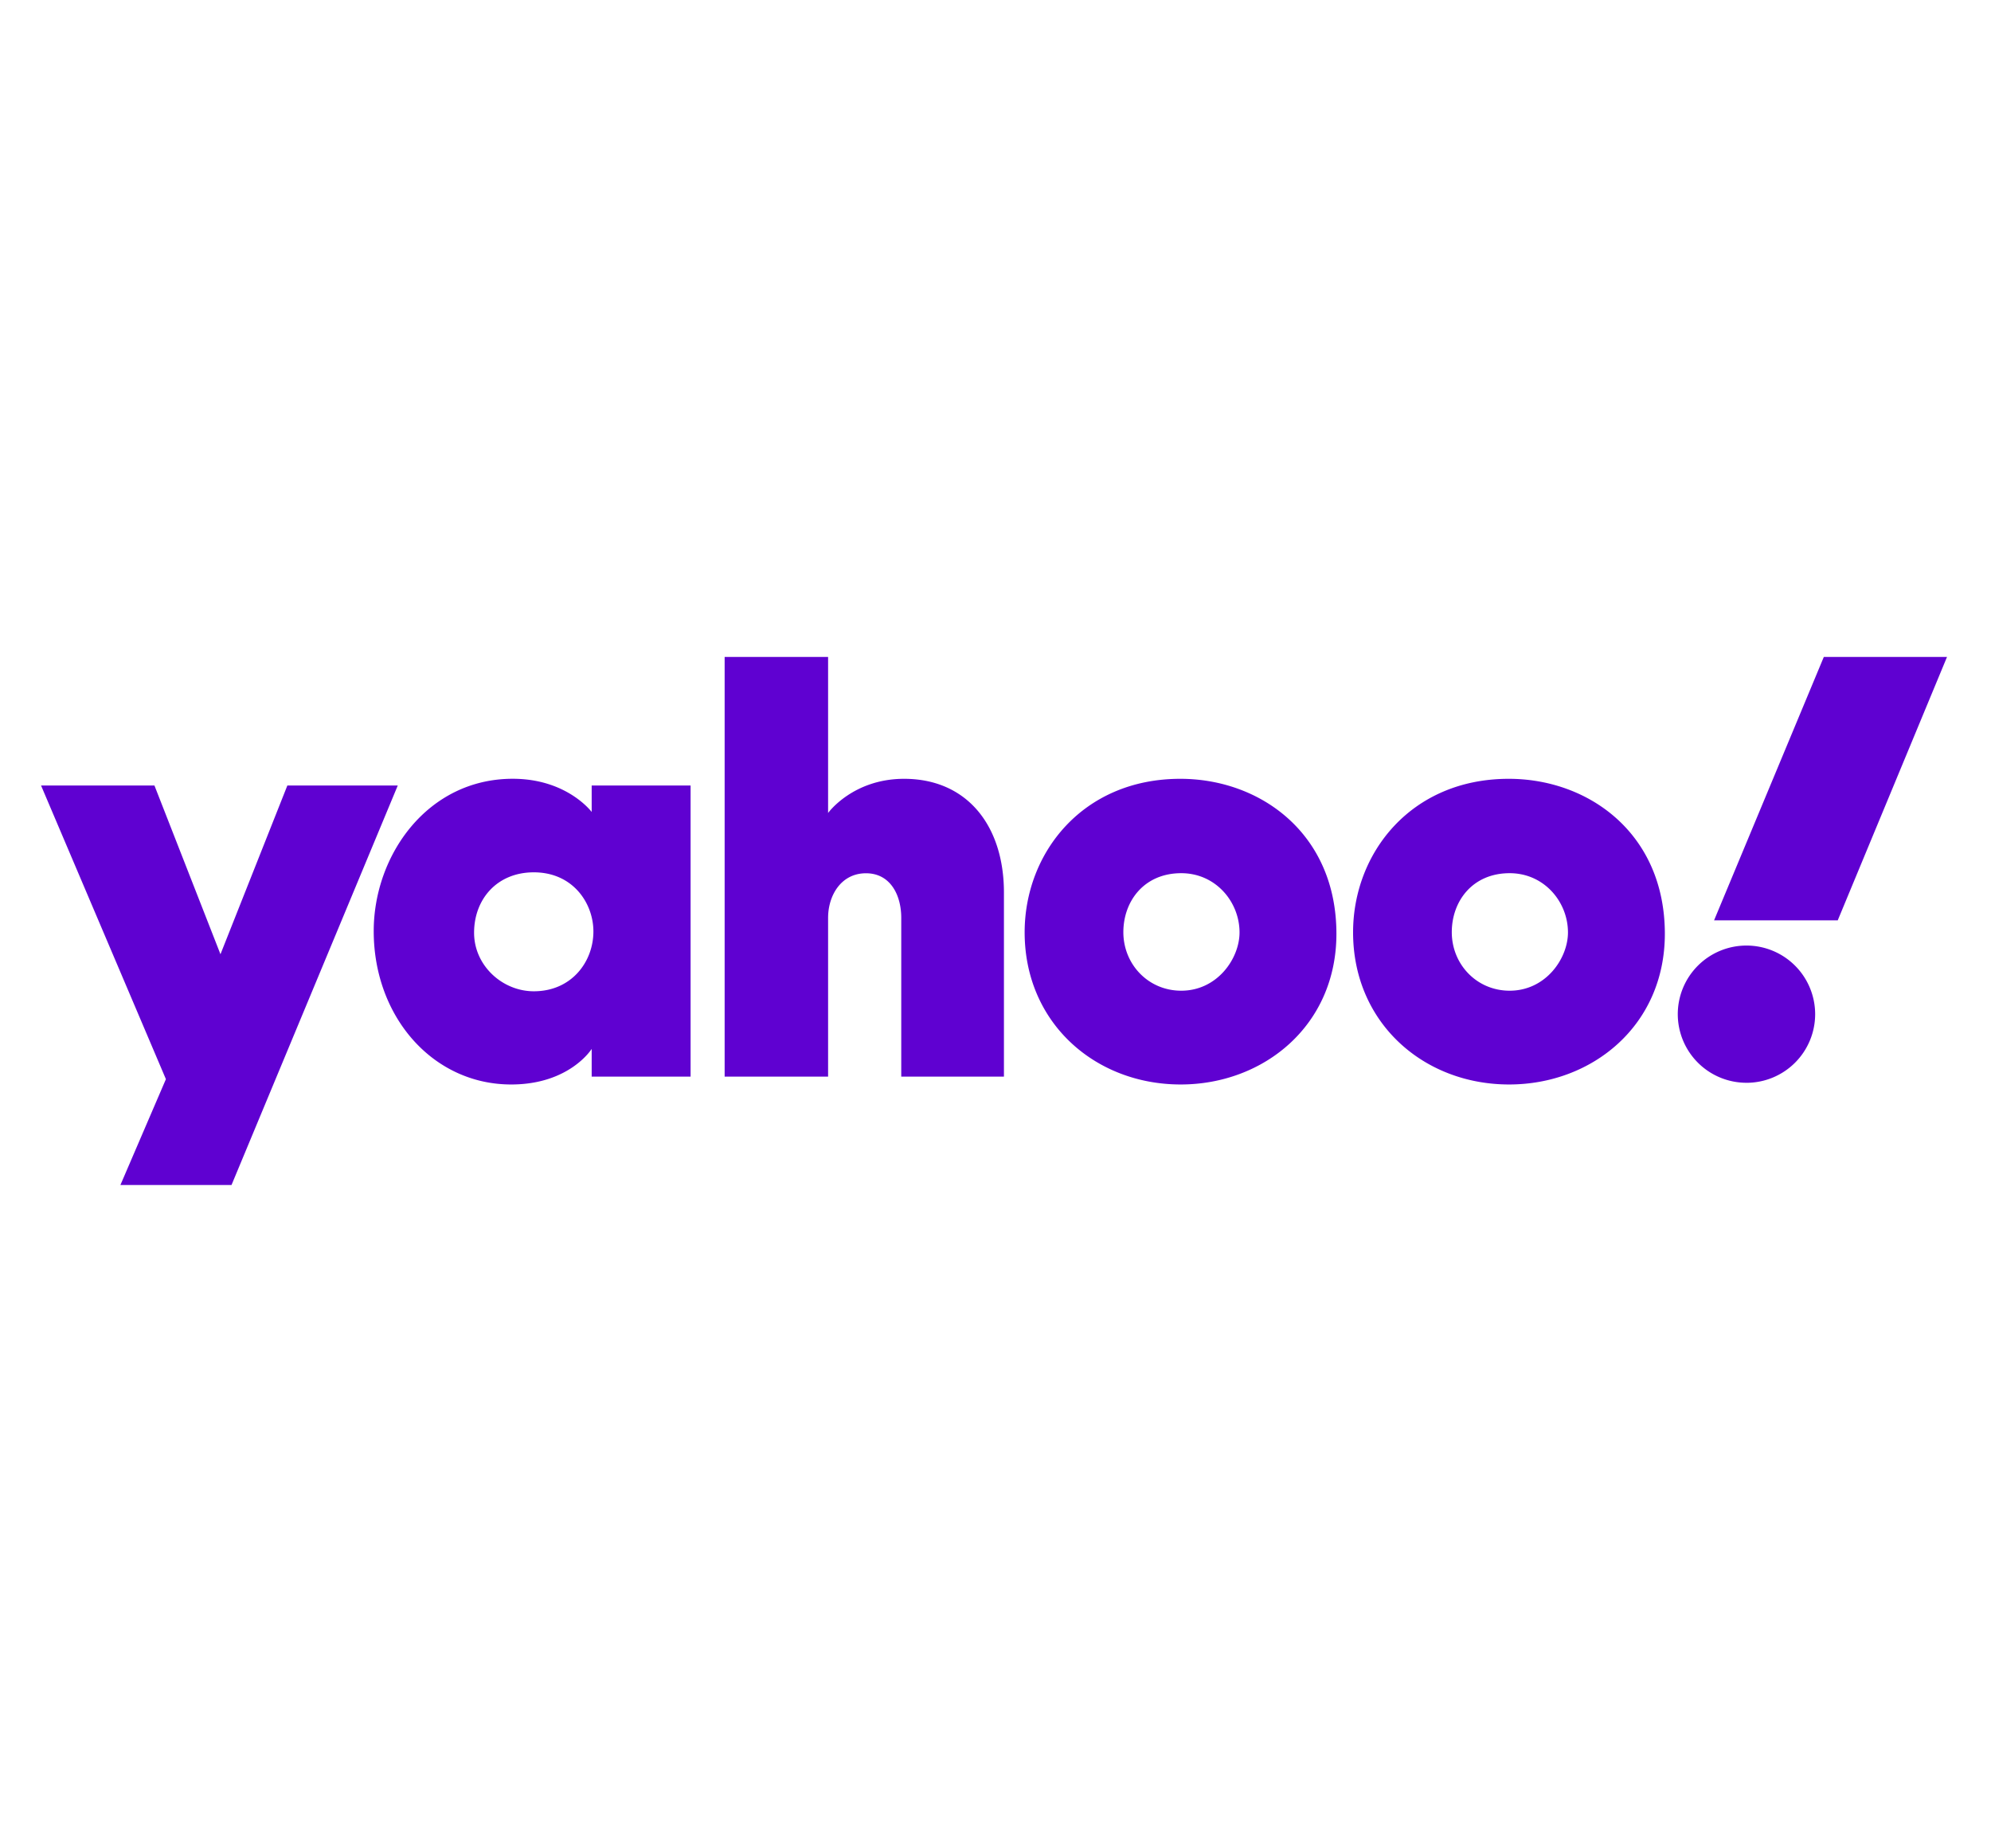 <?xml version="1.0" encoding="utf-8"?><svg width="97" height="90" fill="none" xmlns="http://www.w3.org/2000/svg"><g clip-path="url(#a)"><path d="M2 38.261h5.524l3.217 8.22L14 38.262h5.379l-8.1 19.46H5.866l2.217-5.156L2 38.262zM24.982 37.934c-4.15 0-6.775 3.719-6.775 7.421 0 4.167 2.877 7.47 6.696 7.47 2.85 0 3.923-1.733 3.923-1.733v1.35h4.819v-14.18h-4.819v1.289s-1.198-1.617-3.844-1.617zm1.025 4.557c1.915 0 2.903 1.514 2.903 2.88 0 1.47-1.058 2.914-2.903 2.914-1.529 0-2.91-1.248-2.91-2.852 0-1.626 1.11-2.942 2.91-2.942zM35.304 52.442V32h5.04v7.6s1.197-1.664 3.704-1.664c3.066 0 4.863 2.282 4.863 5.544v8.962h-5.003v-7.735c0-1.103-.526-2.17-1.718-2.17-1.214 0-1.846 1.083-1.846 2.17v7.735h-5.04zM57.504 37.936c-4.754 0-7.584 3.61-7.584 7.478 0 4.402 3.427 7.411 7.602 7.411 4.046 0 7.587-2.872 7.587-7.337 0-4.885-3.707-7.552-7.605-7.552zm.045 4.597c1.68 0 2.84 1.397 2.84 2.886 0 1.271-1.082 2.838-2.84 2.838-1.611 0-2.82-1.29-2.82-2.851 0-1.504 1.005-2.873 2.82-2.873zM73.505 37.936c-4.754 0-7.584 3.61-7.584 7.478 0 4.402 3.427 7.411 7.602 7.411 4.046 0 7.587-2.872 7.587-7.337 0-4.885-3.707-7.552-7.605-7.552zm.045 4.597c1.68 0 2.84 1.397 2.84 2.886 0 1.271-1.082 2.838-2.84 2.838-1.611 0-2.82-1.29-2.82-2.851 0-1.504 1.005-2.873 2.82-2.873zM85.087 52.743a3.345 3.345 0 003.346-3.343 3.345 3.345 0 00-3.347-3.342A3.345 3.345 0 0081.74 49.4a3.345 3.345 0 003.347 3.342zM89.533 44.83h-6.025L88.855 32h6.002l-5.324 12.83z" fill="#5F01D1"/></g><defs><clipPath id="a"><path fill="#fff" transform="translate(2 32)" d="M0 0H92.857V26H0z"/></clipPath></defs></svg>